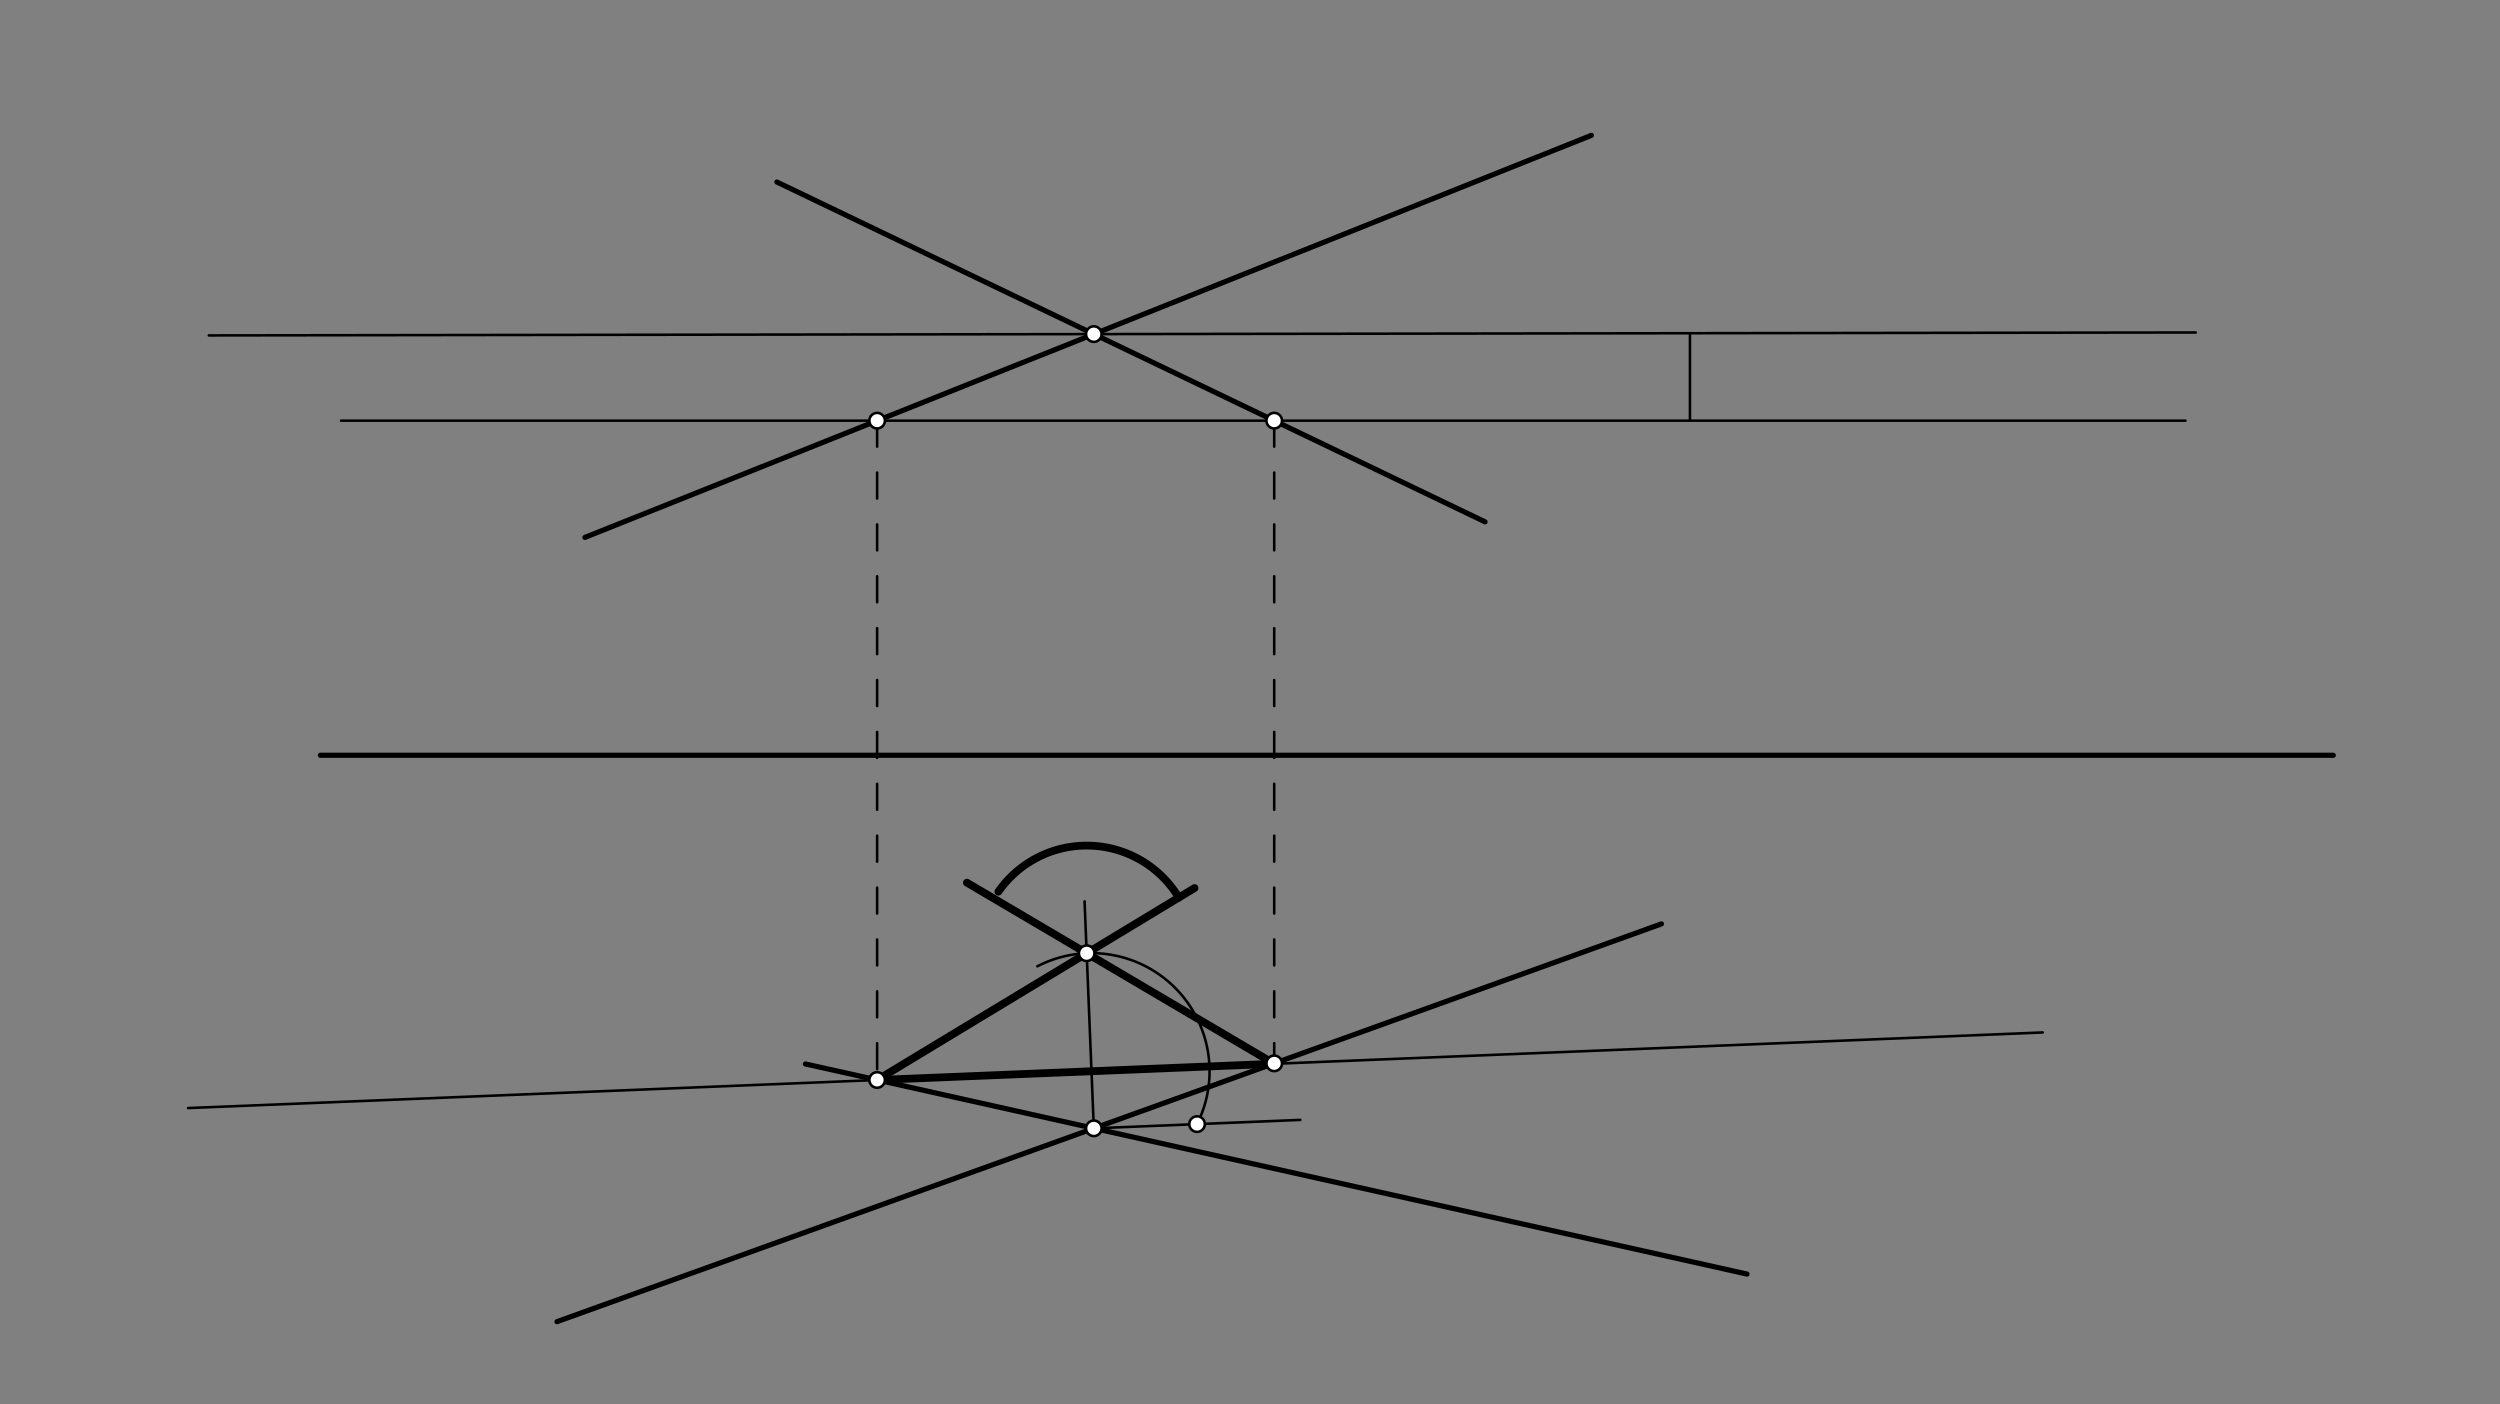 <svg xmlns="http://www.w3.org/2000/svg" class="svg--816" height="100%" preserveAspectRatio="xMidYMid meet" viewBox="0 0 963.78 541.417" width="100%"><rect x="0" y="0" width="963.78" height="541.417" fill="#808080" stroke="none"/><defs><marker id="marker-arrow" markerHeight="16" markerUnits="userSpaceOnUse" markerWidth="24" orient="auto-start-reverse" refX="24" refY="4" viewBox="0 0 24 8"><path d="M 0 0 L 24 4 L 0 8 z" stroke="inherit"></path></marker></defs><g class="aux-layer--949"></g><g class="main-layer--75a"><g class="element--733"><line stroke="#000000" stroke-dasharray="none" stroke-linecap="round" stroke-width="2" x1="123.5" x2="899.5" y1="291.172" y2="291.172"></line></g><g class="element--733"><line stroke="#000000" stroke-dasharray="none" stroke-linecap="round" stroke-width="2" x1="299.5" x2="572.5" y1="70.172" y2="201.172"></line></g><g class="element--733"><line stroke="#000000" stroke-dasharray="none" stroke-linecap="round" stroke-width="2" x1="613.5" x2="225.5" y1="52.172" y2="207.172"></line></g><g class="element--733"><line stroke="#000000" stroke-dasharray="none" stroke-linecap="round" stroke-width="2" x1="310.5" x2="673.5" y1="410.172" y2="491.172"></line></g><g class="element--733"><line stroke="#000000" stroke-dasharray="none" stroke-linecap="round" stroke-width="2" x1="214.721" x2="640.5" y1="509.518" y2="356.172"></line></g><g class="element--733"><line stroke="#000000" stroke-dasharray="none" stroke-linecap="round" stroke-width="1" x1="131.5" x2="842.5" y1="162.172" y2="162.172"></line></g><g class="element--733"><line stroke="#000000" stroke-dasharray="10" stroke-linecap="round" stroke-width="1" x1="491.225" x2="491.225" y1="162.172" y2="412.172"></line></g><g class="element--733"><line stroke="#000000" stroke-dasharray="10" stroke-linecap="round" stroke-width="1" x1="338.145" x2="338.145" y1="162.172" y2="419.172"></line></g><g class="element--733"><line stroke="#000000" stroke-dasharray="none" stroke-linecap="round" stroke-width="1" x1="787.494" x2="72.5" y1="398.019" y2="427.172"></line></g><g class="element--733"><line stroke="#000000" stroke-dasharray="none" stroke-linecap="round" stroke-width="1" x1="421.681" x2="418.114" y1="434.981" y2="347.492"></line></g><g class="element--733"><line stroke="#000000" stroke-dasharray="none" stroke-linecap="round" stroke-width="1" x1="80.5" x2="846.488" y1="129.306" y2="128.172"></line></g><g class="element--733"><line stroke="#000000" stroke-dasharray="none" stroke-linecap="round" stroke-width="1" x1="651.497" x2="651.497" y1="128.461" y2="162.172"></line></g><g class="element--733"><line stroke="#000000" stroke-dasharray="none" stroke-linecap="round" stroke-width="1" x1="421.681" x2="501.278" y1="434.981" y2="431.735"></line></g><g class="element--733"><path d="M 461.48 433.358 A 45.517 45.517 0 0 0 399.925 372.514" fill="none" stroke="#000000" stroke-dasharray="none" stroke-linecap="round" stroke-width="1"></path></g><g class="element--733"><line stroke="#000000" stroke-dasharray="none" stroke-linecap="round" stroke-width="3" x1="338.145" x2="418.929" y1="416.341" y2="367.492"></line></g><g class="element--733"><line stroke="#000000" stroke-dasharray="none" stroke-linecap="round" stroke-width="3" x1="418.929" x2="491.225" y1="367.492" y2="410.099"></line></g><g class="element--733"><line stroke="#000000" stroke-dasharray="none" stroke-linecap="round" stroke-width="3" x1="338.145" x2="491.225" y1="416.341" y2="410.099"></line></g><g class="element--733"><line stroke="#000000" stroke-dasharray="none" stroke-linecap="round" stroke-width="3" x1="418.929" x2="460.512" y1="367.492" y2="342.347"></line></g><g class="element--733"><line stroke="#000000" stroke-dasharray="none" stroke-linecap="round" stroke-width="3" x1="418.929" x2="372.758" y1="367.492" y2="340.282"></line></g><g class="element--733"><path d="M 384.891 343.747 A 41.501 41.501 0 0 1 454.442 346.017" fill="none" stroke="#000000" stroke-dasharray="none" stroke-linecap="round" stroke-width="3"></path></g><g class="element--733"><circle cx="338.145" cy="162.172" r="3" stroke="#000000" stroke-width="1" fill="#ffffff"></circle>}</g><g class="element--733"><circle cx="491.225" cy="162.172" r="3" stroke="#000000" stroke-width="1" fill="#ffffff"></circle>}</g><g class="element--733"><circle cx="338.145" cy="416.341" r="3" stroke="#000000" stroke-width="1" fill="#ffffff"></circle>}</g><g class="element--733"><circle cx="491.225" cy="409.934" r="3" stroke="#000000" stroke-width="1" fill="#ffffff"></circle>}</g><g class="element--733"><circle cx="421.681" cy="434.981" r="3" stroke="#000000" stroke-width="1" fill="#ffffff"></circle>}</g><g class="element--733"><circle cx="421.681" cy="128.801" r="3" stroke="#000000" stroke-width="1" fill="#ffffff"></circle>}</g><g class="element--733"><circle cx="461.48" cy="433.358" r="3" stroke="#000000" stroke-width="1" fill="#ffffff"></circle>}</g><g class="element--733"><circle cx="418.929" cy="367.492" r="3" stroke="#000000" stroke-width="1" fill="#ffffff"></circle>}</g></g><g class="snaps-layer--ac6"></g><g class="temp-layer--52d"></g></svg>